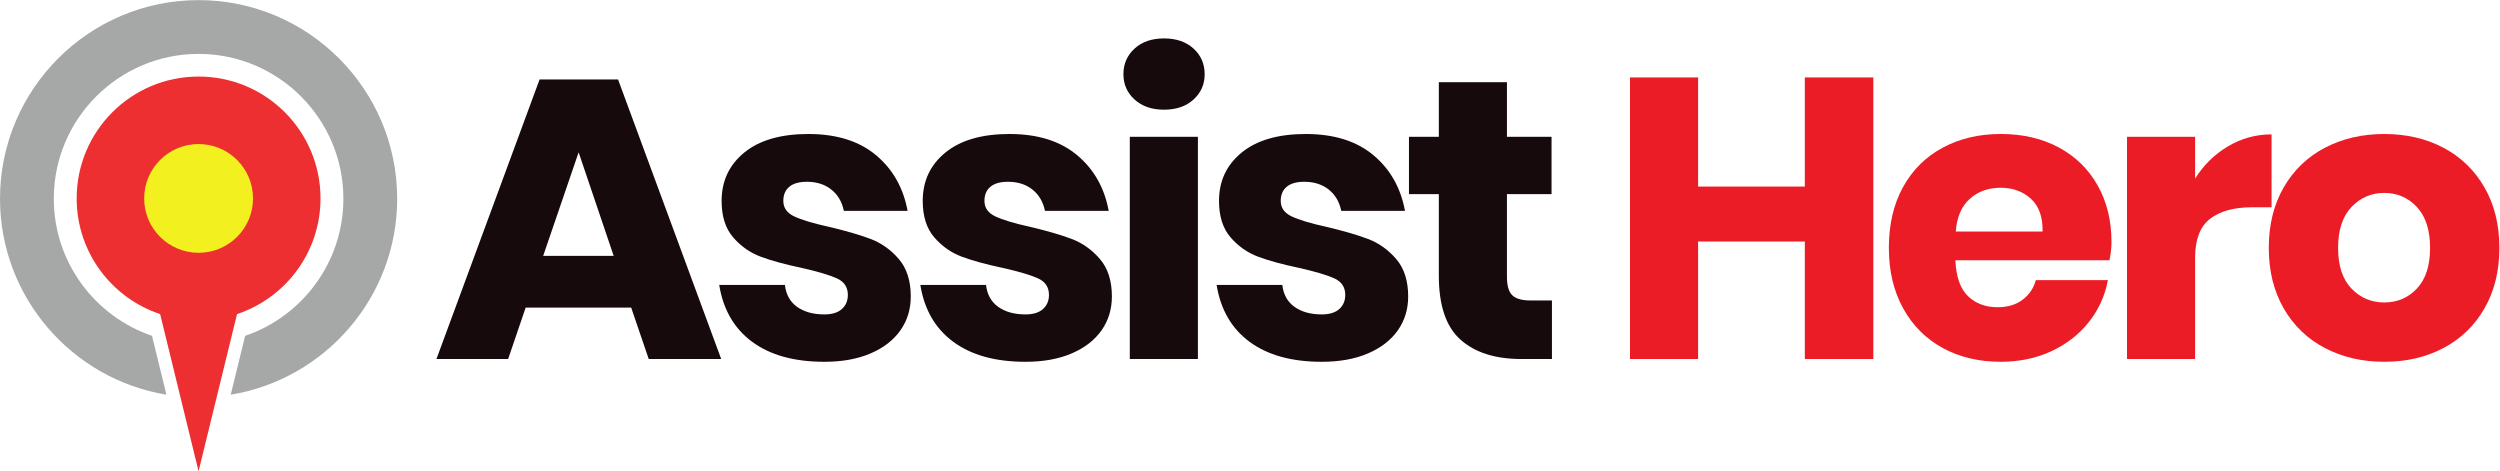 <?xml version="1.0" encoding="UTF-8" standalone="no"?>
<!-- Created with Inkscape (http://www.inkscape.org/) -->

<svg
   xmlns:dc="http://purl.org/dc/elements/1.1/"
   xmlns:cc="http://creativecommons.org/ns#"
   xmlns:rdf="http://www.w3.org/1999/02/22-rdf-syntax-ns#"
   xmlns:svg="http://www.w3.org/2000/svg"
   xmlns="http://www.w3.org/2000/svg"
   xmlns:sodipodi="http://sodipodi.sourceforge.net/DTD/sodipodi-0.dtd"
   xmlns:inkscape="http://www.inkscape.org/namespaces/inkscape"
   version="1.1"
   id="svg2"
   xml:space="preserve"
   width="709.853"
   height="133.8"
   viewBox="0 0 709.853 133.8"
   sodipodi:docname="Assist Hero logotype.inkscape.svg"
   inkscape:version="0.92.5 (2060ec1f9f, 2020-04-08)"><defs
     id="defs6" /><sodipodi:namedview
     pagecolor="#ffffff"
     bordercolor="#666666"
     borderopacity="1"
     objecttolerance="10"
     gridtolerance="10"
     guidetolerance="10"
     inkscape:pageopacity="0"
     inkscape:pageshadow="2"
     inkscape:window-width="1866"
     inkscape:window-height="1016"
     id="namedview4"
     showgrid="false"
     inkscape:zoom="1.4503665"
     inkscape:cx="350.73551"
     inkscape:cy="28.78744"
     inkscape:window-x="1654"
     inkscape:window-y="27"
     inkscape:window-maximized="1"
     inkscape:current-layer="layer1" /><g
     inkscape:groupmode="layer"
     id="layer2"
     inkscape:label="pin"
     transform="matrix(1.333,0,0,-1.333,0,133.8)"
     style="display:inline"><path
       transform="scale(0.1)"
       d="m 682.723,581.082 c 0,143.379 -116.235,259.609 -259.778,259.609 -143.398,0 -259.629,-116.23 -259.629,-259.609 0,-114.777 74.512,-212.09 177.793,-246.371 L 422.945,-0.012 504.898,334.727 c 103.329,34.296 177.825,131.597 177.825,246.355"
       style="fill:#ed2f31;fill-opacity:1;fill-rule:nonzero;stroke:none"
       id="path34"
       inkscape:connector-curvature="0" /><path
       transform="scale(0.1)"
       d="m 538.949,581.082 c 0,-63.973 -51.851,-115.832 -116,-115.832 -64,0 -115.859,51.859 -115.859,115.832 0,63.977 51.859,115.836 115.859,115.836 64.149,0 116,-51.859 116,-115.836"
       style="fill:#f3f020;fill-opacity:1;fill-rule:nonzero;stroke:none"
       id="path36"
       inkscape:connector-curvature="0" /><path
       transform="scale(0.1)"
       d="M 423.02,1003.51 C 189.766,1003.51 0,813.742 0,580.492 0,370.574 153.711,195.906 354.477,163.051 L 323.824,288.426 C 202.27,329.824 114.598,445.105 114.598,580.492 c 0,170.063 138.351,308.43 308.422,308.43 170.066,0 308.425,-138.367 308.425,-308.43 0,-135.398 -87.703,-250.703 -209.285,-292.086 L 491.465,163.043 c 200.816,32.805 354.578,207.5 354.578,417.449 0,233.25 -189.77,423.018 -423.023,423.018"
       style="fill:#a6a8a7;fill-opacity:1;fill-rule:nonzero;stroke:none"
       id="path38"
       inkscape:connector-curvature="0" /></g><g
     inkscape:groupmode="layer"
     id="layer1"
     inkscape:label="Title"
     style="display:inline"
     transform="matrix(1.333,0,0,-1.333,0,133.8)"><path
       transform="scale(0.1)"
       d="M 1344.5,348.465 H 1119.69 L 1082.36,239.027 H 929.676 l 219.714,595.524 h 167.11 l 219.72,-595.524 h -154.39 z m -37.33,110.285 -74.65,220.563 -75.5,-220.563 z"
       style="fill:#160a0c;fill-opacity:1;fill-rule:nonzero;stroke:none"
       id="path14"
       inkscape:connector-curvature="0" /><path
       transform="scale(0.1)"
       d="m 1865.79,673.367 c 35.91,-29.98 58.39,-69.554 67.44,-118.758 H 1797.5 c -3.96,19.215 -12.88,34.356 -26.73,45.383 -13.86,11.028 -31.25,16.539 -52.17,16.539 -16.41,0 -28.84,-3.539 -37.32,-10.605 -8.48,-7.074 -12.73,-17.11 -12.73,-30.11 0,-14.714 7.77,-25.742 23.33,-33.086 15.55,-7.359 40,-14.714 73.38,-22.058 36.19,-8.481 65.88,-17.109 89.07,-25.867 23.19,-8.782 43.26,-23.059 60.23,-42.844 16.97,-19.805 25.46,-46.383 25.46,-79.738 0,-27.157 -7.36,-51.192 -22.06,-72.11 -14.72,-20.929 -35.92,-37.332 -63.63,-49.207 -27.71,-11.875 -60.52,-17.816 -98.4,-17.816 -63.92,0 -115.09,14.137 -153.55,42.422 -38.46,28.273 -61.92,68.711 -70.41,121.308 h 139.97 c 2.26,-20.359 10.89,-35.922 25.88,-46.66 14.97,-10.746 34.36,-16.117 58.11,-16.117 16.4,0 28.84,3.816 37.32,11.453 8.48,7.633 12.73,17.668 12.73,30.113 0,16.403 -7.78,28.129 -23.33,35.207 -15.56,7.063 -40.87,14.555 -75.92,22.485 -35.07,7.344 -63.92,15.262 -86.53,23.75 -22.63,8.48 -42.14,22.187 -58.53,41.14 -16.42,18.946 -24.6,44.817 -24.6,77.625 0,42.414 16.11,76.77 48.35,103.067 32.24,26.301 77.75,39.453 136.58,39.453 59.94,0 107.86,-14.996 143.79,-44.969"
       style="fill:#160a0c;fill-opacity:1;fill-rule:nonzero;stroke:none"
       id="path16"
       inkscape:connector-curvature="0" /><path
       transform="scale(0.1)"
       d="m 2294.18,673.367 c 35.91,-29.98 58.39,-69.554 67.44,-118.758 h -135.73 c -3.96,19.215 -12.87,34.356 -26.72,45.383 -13.87,11.028 -31.26,16.539 -52.18,16.539 -16.4,0 -28.83,-3.539 -37.32,-10.605 -8.48,-7.074 -12.73,-17.11 -12.73,-30.11 0,-14.714 7.77,-25.742 23.33,-33.086 15.56,-7.359 40,-14.714 73.38,-22.058 36.19,-8.481 65.88,-17.109 89.08,-25.867 23.18,-8.782 43.26,-23.059 60.23,-42.844 16.96,-19.805 25.45,-46.383 25.45,-79.738 0,-27.157 -7.36,-51.192 -22.06,-72.11 -14.71,-20.929 -35.92,-37.332 -63.62,-49.207 -27.72,-11.875 -60.53,-17.816 -98.41,-17.816 -63.91,0 -115.09,14.137 -153.54,42.422 -38.47,28.273 -61.93,68.711 -70.41,121.308 h 139.97 c 2.25,-20.359 10.88,-35.922 25.87,-46.66 14.98,-10.746 34.36,-16.117 58.11,-16.117 16.4,0 28.84,3.816 37.33,11.453 8.48,7.633 12.72,17.668 12.72,30.113 0,16.403 -7.78,28.129 -23.32,35.207 -15.57,7.063 -40.87,14.555 -75.93,22.485 -35.08,7.344 -63.92,15.262 -86.53,23.75 -22.62,8.48 -42.14,22.187 -58.53,41.14 -16.41,18.946 -24.6,44.817 -24.6,77.625 0,42.414 16.11,76.77 48.35,103.067 32.24,26.301 77.75,39.453 136.58,39.453 59.94,0 107.87,-14.996 143.79,-44.969"
       style="fill:#160a0c;fill-opacity:1;fill-rule:nonzero;stroke:none"
       id="path18"
       inkscape:connector-curvature="0" /><path
       transform="scale(0.1)"
       d="m 2416.75,900.297 c 15.83,14.418 36.76,21.633 62.78,21.633 26.01,0 46.94,-7.215 62.78,-21.633 15.82,-14.422 23.75,-32.66 23.75,-54.719 0,-21.496 -7.93,-39.445 -23.75,-53.863 -15.84,-14.426 -36.77,-21.637 -62.78,-21.637 -26.02,0 -46.95,7.211 -62.78,21.637 -15.84,14.418 -23.75,32.367 -23.75,53.863 0,22.059 7.91,40.297 23.75,54.719 m 134.89,-661.266 h -145.06 v 473.367 h 145.06 V 239.031"
       style="fill:#160a0c;fill-opacity:1;fill-rule:nonzero;stroke:none"
       id="path20"
       inkscape:connector-curvature="0" /><path
       transform="scale(0.1)"
       d="m 2925.31,673.367 c 35.91,-29.98 58.39,-69.554 67.44,-118.758 h -135.73 c -3.96,19.215 -12.87,34.356 -26.72,45.383 -13.87,11.028 -31.26,16.539 -52.18,16.539 -16.41,0 -28.84,-3.539 -37.31,-10.605 -8.49,-7.074 -12.74,-17.11 -12.74,-30.11 0,-14.714 7.78,-25.742 23.33,-33.086 15.56,-7.359 40,-14.714 73.38,-22.058 36.19,-8.481 65.88,-17.109 89.07,-25.867 23.19,-8.782 43.27,-23.059 60.24,-42.844 16.97,-19.805 25.45,-46.383 25.45,-79.738 0,-27.157 -7.36,-51.192 -22.06,-72.11 -14.71,-20.929 -35.92,-37.332 -63.63,-49.207 -27.71,-11.875 -60.51,-17.816 -98.39,-17.816 -63.92,0 -115.1,14.137 -153.55,42.422 -38.47,28.273 -61.93,68.711 -70.41,121.308 h 139.97 c 2.25,-20.359 10.88,-35.922 25.87,-46.66 14.98,-10.746 34.36,-16.117 58.12,-16.117 16.39,0 28.83,3.816 37.32,11.453 8.48,7.633 12.72,17.668 12.72,30.113 0,16.403 -7.78,28.129 -23.33,35.207 -15.56,7.063 -40.87,14.555 -75.91,22.485 -35.08,7.344 -63.93,15.262 -86.54,23.75 -22.62,8.48 -42.14,22.187 -58.53,41.14 -16.41,18.946 -24.6,44.817 -24.6,77.625 0,42.414 16.12,76.77 48.35,103.067 32.23,26.301 77.75,39.453 136.58,39.453 59.94,0 107.87,-14.996 143.79,-44.969"
       style="fill:#160a0c;fill-opacity:1;fill-rule:nonzero;stroke:none"
       id="path22"
       inkscape:connector-curvature="0" /><path
       transform="scale(0.1)"
       d="M 3305.78,363.734 V 239.031 h -65.32 c -55.43,0 -98.56,13.707 -129.38,41.145 -30.83,27.426 -46.23,72.812 -46.23,136.152 v 173.906 h -63.62 v 122.157 h 63.62 v 116.222 h 145.07 V 712.391 h 95.01 V 590.234 h -95.01 V 413.785 c 0,-18.664 3.82,-31.676 11.44,-39.023 7.64,-7.356 20.5,-11.028 38.61,-11.028 h 45.81"
       style="fill:#160a0c;fill-opacity:1;fill-rule:nonzero;stroke:none"
       id="path24"
       inkscape:connector-curvature="0" /><path
       transform="scale(0.1)"
       d="M 3990.36,838.793 V 239.031 H 3844.44 V 489.285 H 3617.1 V 239.031 H 3472.04 V 838.793 H 3617.1 V 606.352 h 227.34 v 232.441 h 145.92"
       style="fill:#ec1c26;fill-opacity:1;fill-rule:nonzero;stroke:none"
       id="path26"
       inkscape:connector-curvature="0" /><path
       transform="scale(0.1)"
       d="m 4493.39,449.414 h -328.3 c 1.7,-35.625 10.75,-61.226 27.15,-76.773 16.4,-15.555 37.33,-23.325 62.78,-23.325 21.48,0 39.3,5.368 53.44,16.118 14.13,10.734 23.47,24.601 28,41.566 h 153.55 c -6.23,-33.379 -19.82,-63.203 -40.73,-89.5 -20.92,-26.297 -47.51,-46.949 -79.74,-61.926 -32.24,-14.988 -68.16,-22.484 -107.74,-22.484 -46.37,0 -87.52,9.762 -123.43,29.273 -35.92,19.512 -64.05,47.637 -84.4,84.403 -20.36,36.757 -30.55,79.742 -30.55,128.953 0,49.754 10.04,92.89 30.12,129.363 20.07,36.477 48.21,64.473 84.41,83.981 36.19,19.515 77.48,29.273 123.85,29.273 46.94,0 88.23,-9.625 123.86,-28.848 35.63,-19.23 63.19,-46.23 82.71,-81.015 19.51,-34.782 29.27,-74.797 29.27,-120.035 0,-11.875 -1.42,-24.895 -4.25,-39.024 m -167.53,131.063 c -17.27,15.554 -38.61,23.332 -64.06,23.332 -26.59,0 -48.65,-7.926 -66.17,-23.754 -17.53,-15.836 -27.43,-39.024 -29.69,-69.559 h 184.94 c 0.55,31.094 -7.79,54.422 -25.02,69.981"
       style="fill:#ec1c26;fill-opacity:1;fill-rule:nonzero;stroke:none"
       id="path28"
       inkscape:connector-curvature="0" /><path
       transform="scale(0.1)"
       d="m 4745.76,692.035 c 28.55,16.965 59.51,25.449 92.89,25.449 V 562.242 h -41.56 c -38.47,0 -68.3,-8.207 -89.51,-24.601 -21.2,-16.411 -31.8,-44.118 -31.8,-83.133 V 239.031 h -145.07 v 473.36 h 145.07 V 623.32 c 18.09,28.84 41.41,51.746 69.98,68.715"
       style="fill:#ec1c26;fill-opacity:1;fill-rule:nonzero;stroke:none"
       id="path30"
       inkscape:connector-curvature="0" /><path
       transform="scale(0.1)"
       d="m 5204.7,689.063 c 37.03,-19.508 66.17,-47.649 87.38,-84.407 21.21,-36.765 31.81,-79.746 31.81,-128.945 0,-49.203 -10.6,-92.188 -31.81,-128.945 -21.21,-36.766 -50.35,-64.891 -87.38,-84.407 -37.05,-19.507 -79.04,-29.265 -125.97,-29.265 -46.96,0 -89.09,9.758 -126.4,29.265 -37.33,19.516 -66.6,47.641 -87.81,84.407 -21.2,36.757 -31.81,79.742 -31.81,128.945 0,49.199 10.61,92.18 31.81,128.945 21.21,36.758 50.48,64.899 87.81,84.407 37.31,19.511 79.44,29.265 126.4,29.265 46.93,0 88.92,-9.754 125.97,-29.265 M 5008.74,562.66 c -18.96,-20.078 -28.41,-49.066 -28.41,-86.949 0,-37.895 9.45,-66.738 28.41,-86.523 18.94,-19.809 42.27,-29.692 69.99,-29.692 27.7,0 50.9,9.883 69.56,29.692 18.66,19.785 28,48.628 28,86.523 0,37.883 -9.34,66.871 -28,86.949 -18.66,20.074 -41.86,30.121 -69.56,30.121 -27.72,0 -51.05,-10.047 -69.99,-30.121"
       style="fill:#ec1c26;fill-opacity:1;fill-rule:nonzero;stroke:none"
       id="path32"
       inkscape:connector-curvature="0" /></g></svg>